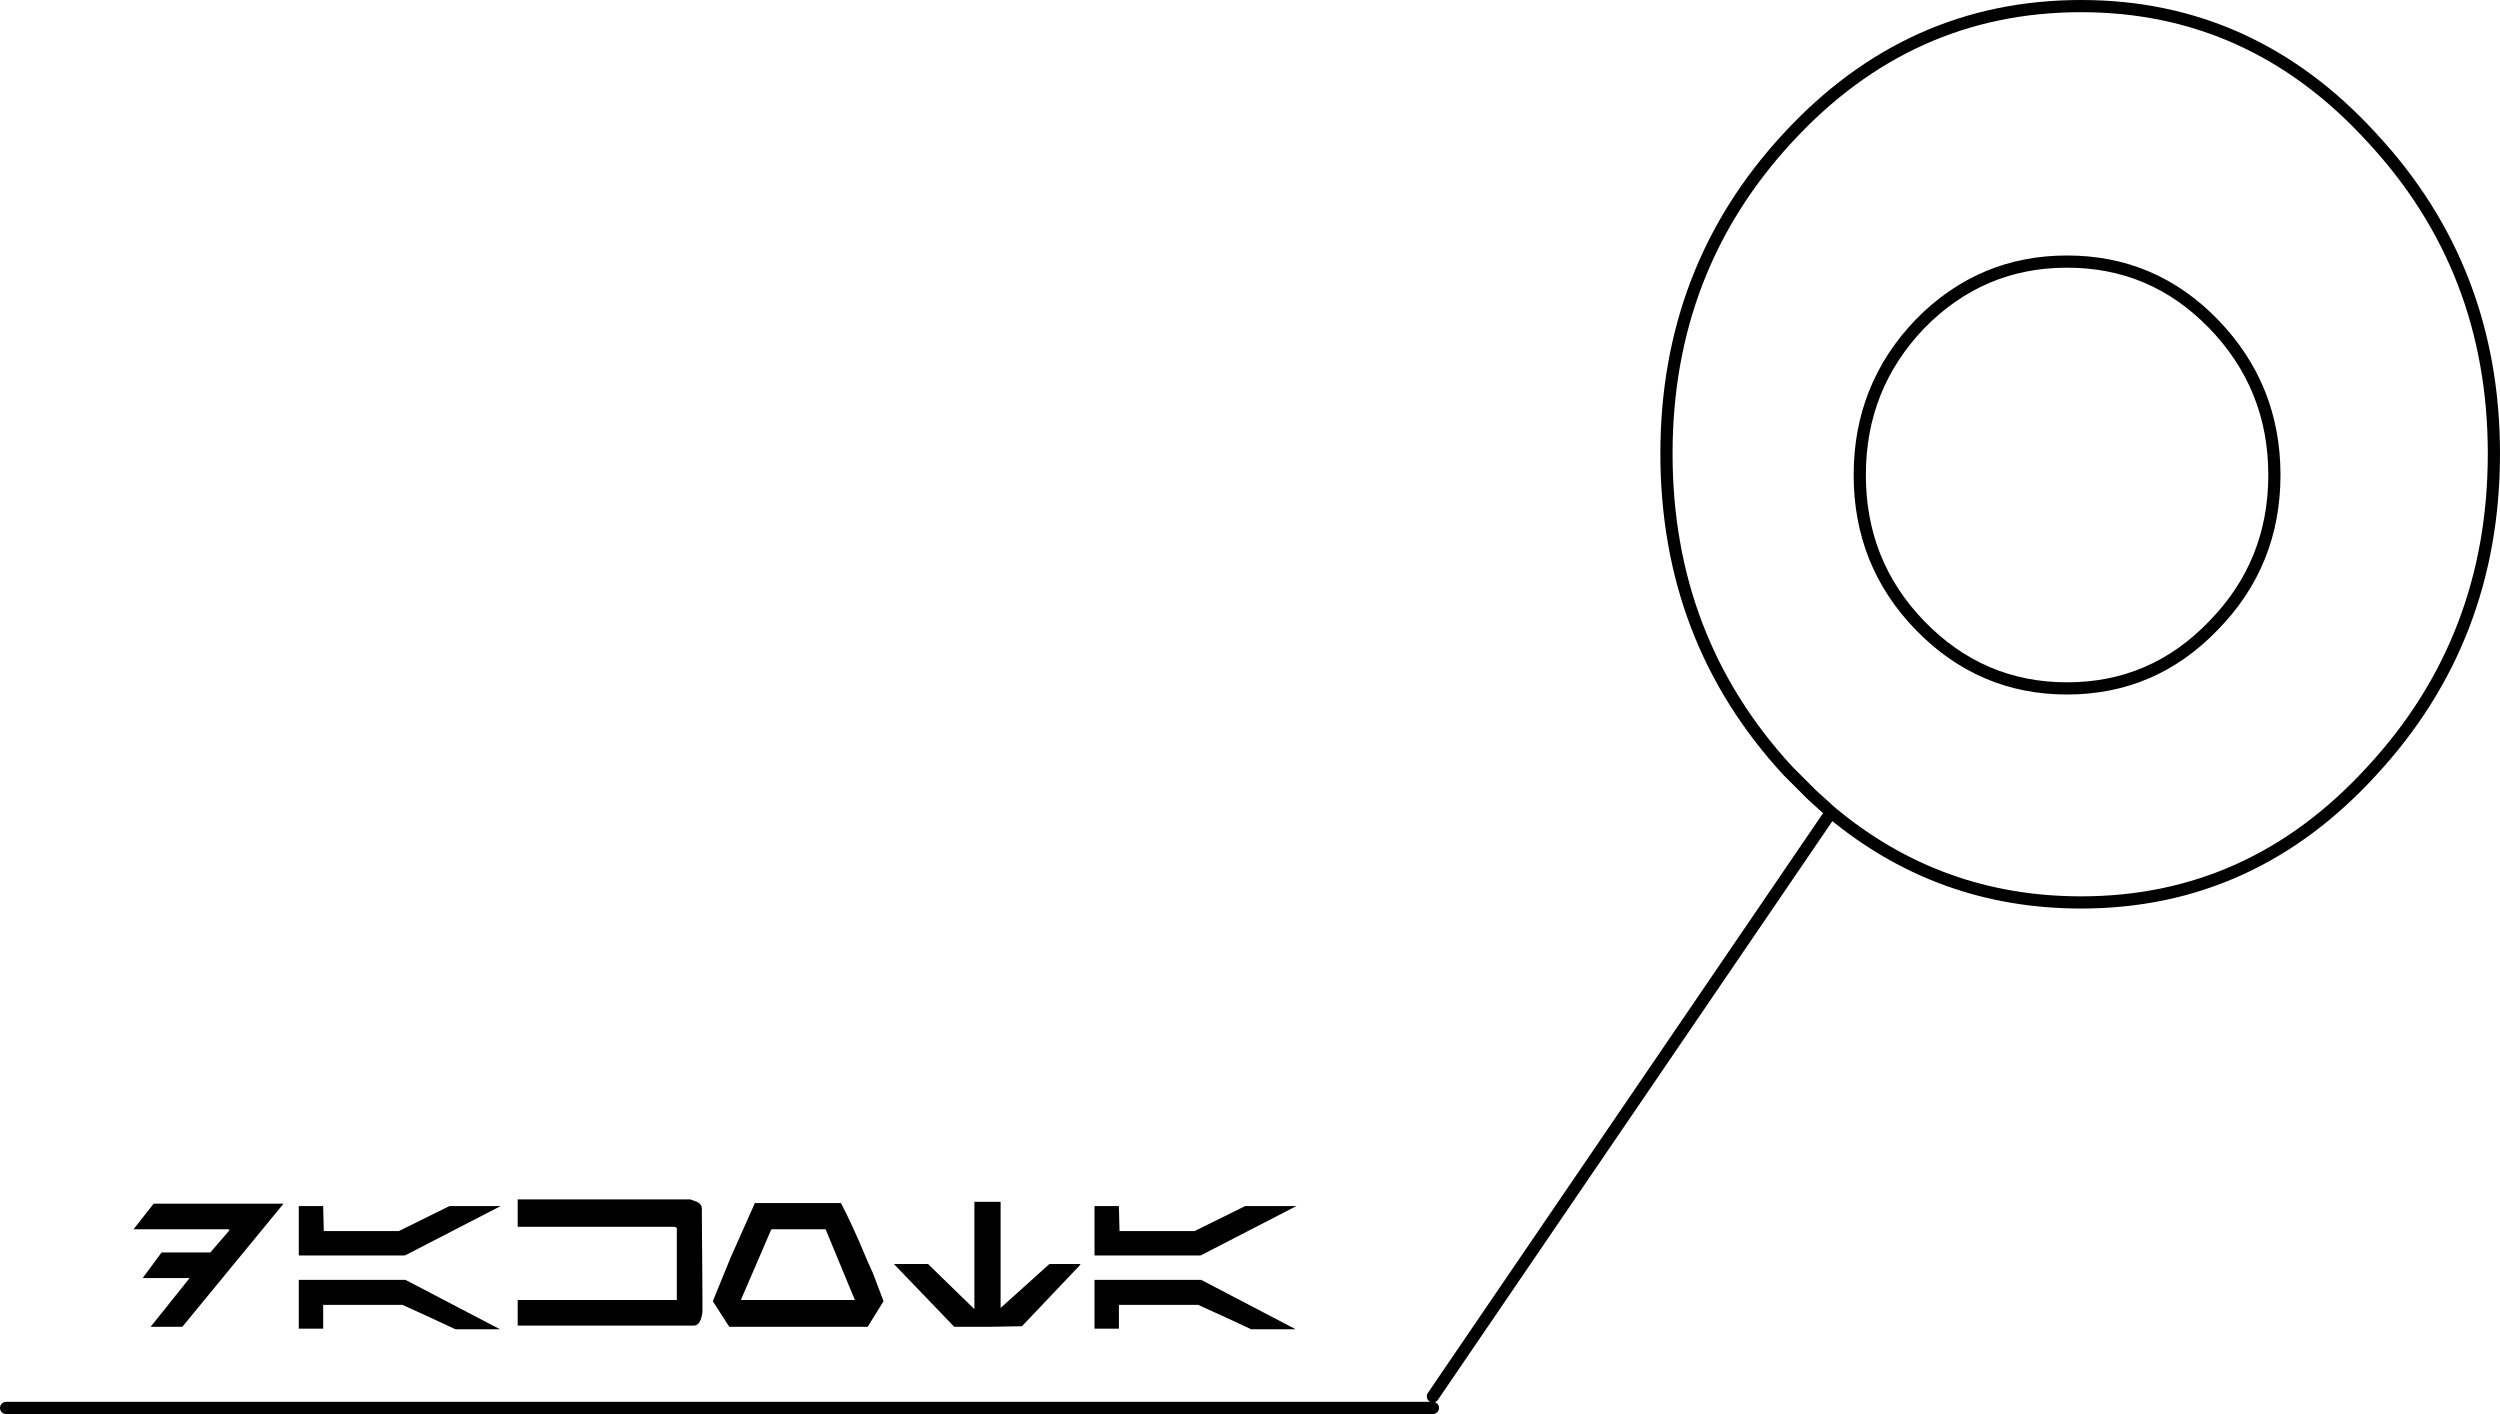 <?xml version="1.0" encoding="UTF-8" standalone="no"?>
<svg xmlns:xlink="http://www.w3.org/1999/xlink" height="115.95px" width="205.0px" xmlns="http://www.w3.org/2000/svg">
  <g transform="matrix(1.0, 0.0, 0.0, 1.0, 166.45, 37.45)">
    <path d="M-74.7 61.45 L-74.65 63.5 -68.5 63.5 -64.35 61.45 -60.15 61.45 -68.0 65.5 -76.7 65.5 -76.7 61.45 -74.7 61.45 M-76.7 67.5 L-67.95 67.5 -60.2 71.55 -62.4 71.55 -63.85 71.55 -66.0 70.55 -68.2 69.55 -74.7 69.55 -74.7 71.5 -76.7 71.5 -76.7 67.5 M-79.3 66.2 L-77.85 66.2 -77.9 66.3 -82.65 71.3 -85.4 71.35 -88.2 71.35 -93.15 66.2 -90.35 66.2 -86.55 69.9 -86.55 61.1 -84.4 61.1 -84.4 69.8 -80.4 66.2 -79.3 66.2 M-125.4 61.45 L-133.25 65.5 -141.95 65.5 -141.95 61.45 -139.95 61.45 -139.9 63.5 -133.75 63.5 -129.6 61.45 -125.4 61.45 M-139.95 71.5 L-141.95 71.5 -141.95 67.5 -133.2 67.5 -125.45 71.55 -127.65 71.55 -129.1 71.55 -131.25 70.55 -133.45 69.55 -139.95 69.55 -139.95 71.5 M-124.0 69.15 L-110.95 69.15 -110.95 63.25 -111.1 63.15 -124.0 63.15 -124.0 60.9 -109.85 60.9 -109.3 61.1 Q-108.9 61.3 -108.9 61.65 L-108.85 68.75 -108.85 69.3 -108.85 70.15 Q-109.0 71.25 -109.55 71.25 L-124.0 71.25 -124.0 69.15 M-153.2 65.25 L-149.2 65.25 -147.65 63.45 Q-147.6 63.35 -147.8 63.35 L-155.5 63.35 -153.85 61.25 -143.2 61.25 -151.5 71.35 -154.1 71.35 -150.9 67.35 -154.75 67.35 -153.2 65.25 M-98.75 63.35 L-103.2 63.35 -105.7 69.15 -96.35 69.15 -98.75 63.35 M-94.0 69.25 L-94.5 70.05 -95.3 71.35 -106.65 71.35 -108.0 69.25 -106.55 65.7 -104.55 61.2 -97.5 61.2 Q-96.65 62.75 -95.3 66.0 L-94.85 67.0 -94.0 69.25" fill="#000000" fill-rule="evenodd" stroke="none"/>
    <path d="M15.05 -10.9 Q20.05 -5.75 20.05 1.5 20.05 8.75 15.05 13.85 10.1 19.0 3.05 19.0 -4.0 19.0 -9.0 13.85 -13.95 8.75 -13.95 1.5 -13.95 -5.75 -9.0 -10.9 -4.0 -16.0 3.05 -16.0 10.1 -16.0 15.05 -10.9 M-48.95 77.05 L-16.3 29.15 -17.85 27.75 -19.85 25.75 Q-29.8 14.95 -29.8 -0.25 -29.8 -15.4 -19.85 -26.15 -9.9 -36.95 4.2 -36.95 18.2 -36.95 28.05 -26.15 38.05 -15.4 38.05 -0.25 38.05 14.95 28.05 25.75 18.2 36.55 4.2 36.55 -7.45 36.55 -16.3 29.15 M-48.95 78.0 L-165.95 78.0" fill="none" stroke="#000000" stroke-linecap="round" stroke-linejoin="round" stroke-width="1.0"/>
  </g>
</svg>
